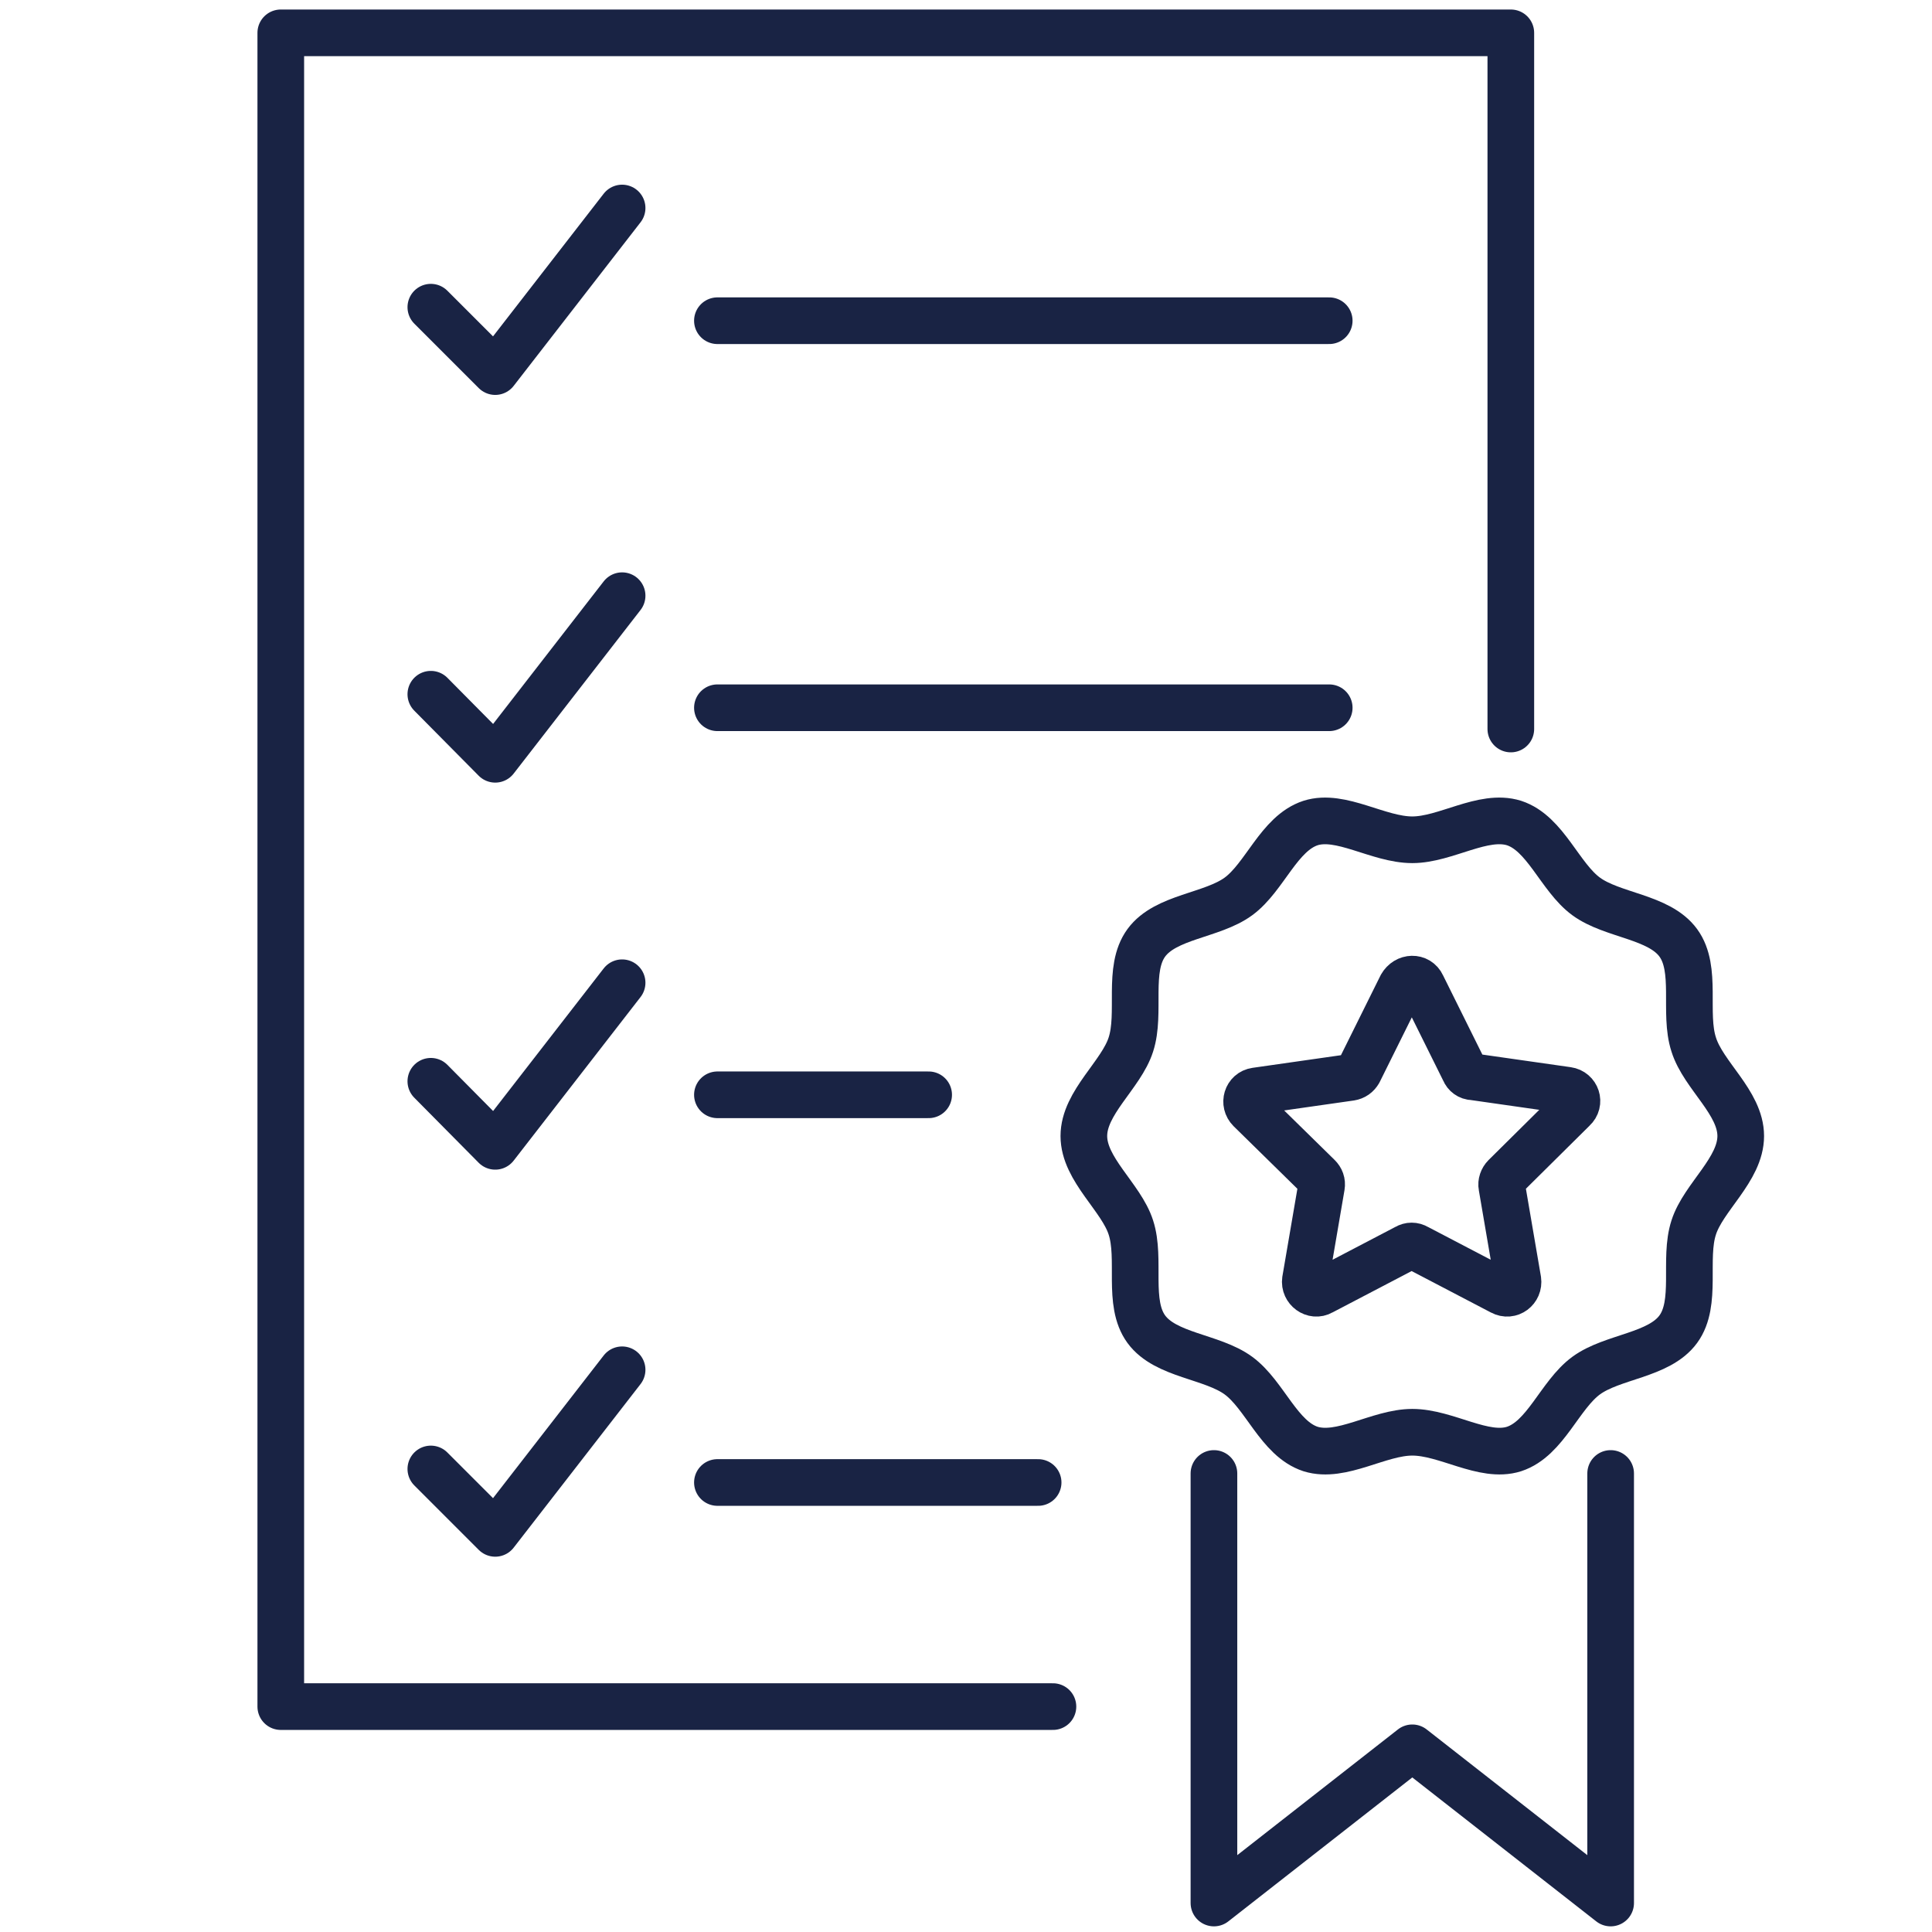 <svg xmlns="http://www.w3.org/2000/svg" version="1.1" id="Ebene_1" x="0px" y="0px" viewBox="0.0 0.0 300.0 300.0" style="enable-background:new 0 0 300 300;" xml:space="preserve" width="35" height="35">
<style type="text/css">
	.st0{fill:none;stroke:#192344;stroke-width:7.245;stroke-linecap:round;stroke-linejoin:round;stroke-miterlimit:10;}
</style>
<g>
	<polyline class="st0" points="163.5,265 43.6,265 43.6,5.1 234.6,5.1 234.6,113.2  " />
	<g>
		<polyline class="st0" points="66.9,47.7 76.9,57.7 96.6,32.3   " />
		<line class="st0" x1="111.4" y1="49.8" x2="206.4" y2="49.8" />
	</g>
	<g>
		<polyline class="st0" points="66.9,107.8 76.9,117.9 96.6,92.5   " />
		<line class="st0" x1="111.4" y1="109.9" x2="206.4" y2="109.9" />
	</g>
	<g>
		<polyline class="st0" points="66.9,228.1 76.9,238.1 96.6,212.7   " />
		<line class="st0" x1="111.4" y1="230.2" x2="161.2" y2="230.2" />
	</g>
	<g>
		<polyline class="st0" points="66.9,167.9 76.9,178 96.6,152.6   " />
		<line class="st0" x1="111.4" y1="170" x2="144.2" y2="170" />
	</g>
	<path class="st0" d="M270.3,176.4c0,5.2-5.8,9.5-7.3,14.2c-1.6,4.9,0.6,11.7-2.4,15.8s-10.2,4.2-14.3,7.2s-6.3,9.8-11.2,11.4   c-4.7,1.5-10.5-2.6-15.8-2.6c-5.2,0-11,4.1-15.8,2.6c-4.9-1.6-7.1-8.4-11.2-11.4c-4.1-3-11.3-3.1-14.3-7.2   c-3-4.1-0.8-10.9-2.4-15.8c-1.5-4.7-7.3-9-7.3-14.2s5.8-9.5,7.3-14.2c1.6-4.9-0.6-11.7,2.4-15.8s10.2-4.2,14.3-7.2   s6.3-9.8,11.2-11.4c4.7-1.5,10.5,2.6,15.8,2.6c5.2,0,11-4.1,15.8-2.6c4.9,1.6,7.1,8.4,11.2,11.4c4.1,3,11.3,3.1,14.3,7.2   c3,4.1,0.8,10.9,2.4,15.8C264.5,167,270.3,171.2,270.3,176.4z" />
	<polyline class="st0" points="250.1,228.8 250.1,295.5 219.3,271.4 188.5,295.5 188.5,228.8  " />
	<path class="st0" d="M220.8,153l6.6,13.3c0.2,0.5,0.7,0.9,1.3,0.9l14.7,2.1c1.4,0.2,2,1.9,0.9,2.9l-10.6,10.5   c-0.4,0.4-0.6,1-0.5,1.5l2.5,14.6c0.2,1.4-1.2,2.5-2.5,1.8l-13.2-6.9c-0.5-0.3-1.1-0.3-1.6,0l-13.2,6.9c-1.2,0.7-2.7-0.4-2.5-1.8   l2.5-14.6c0.1-0.6-0.1-1.1-0.5-1.5l-10.6-10.4c-1-1-0.5-2.7,0.9-2.9l14.7-2.1c0.6-0.1,1-0.4,1.3-0.9l6.6-13.3   C218.4,151.7,220.2,151.7,220.8,153z" />
</g>
</svg>